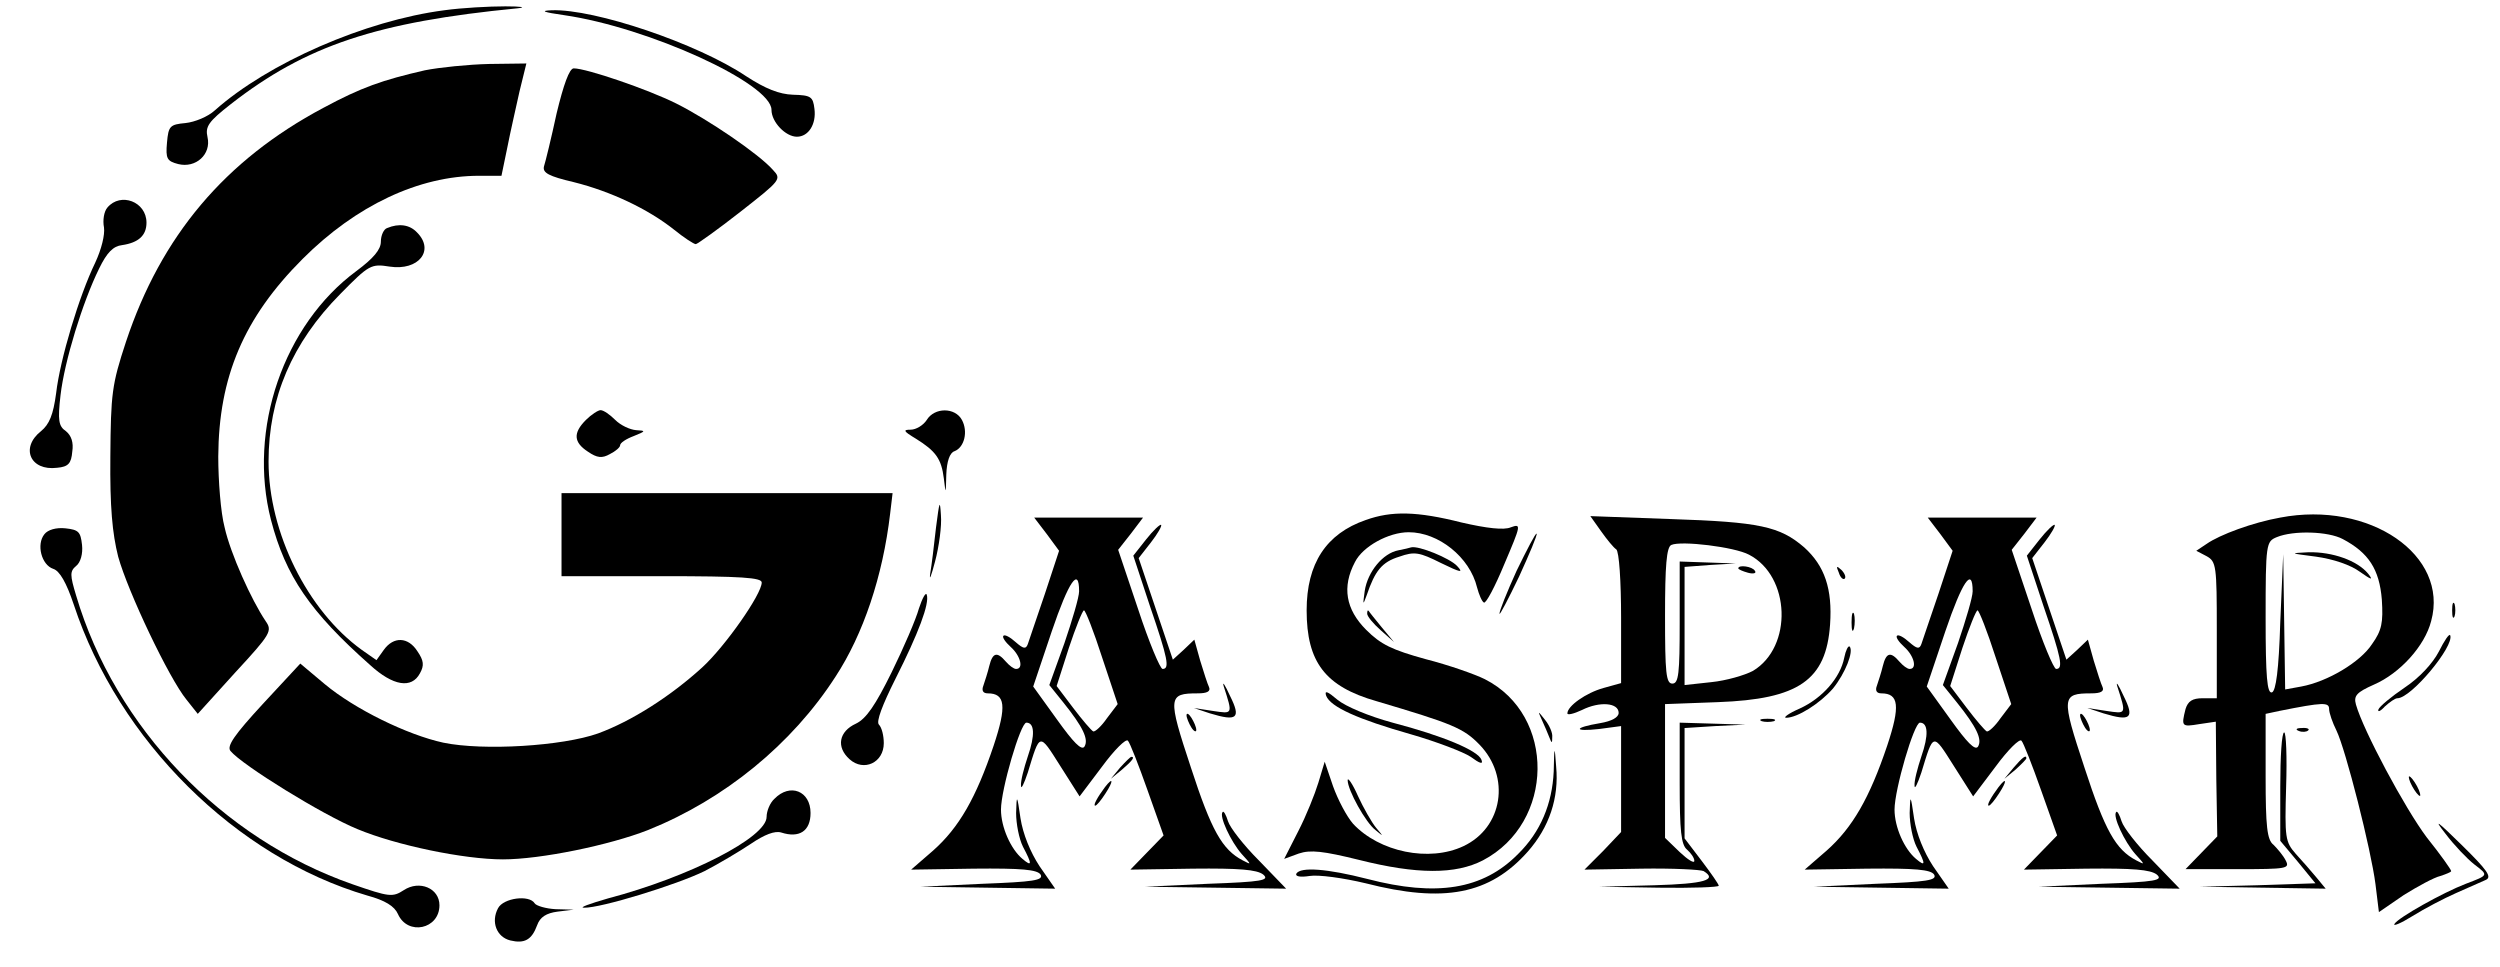 <svg version="1.0" xmlns="http://www.w3.org/2000/svg"
        width="512pt" height="198pt" viewBox="0 0 512 198"
        preserveAspectRatio="xMidYMid meet">
       <g transform="translate(0,198) scale(0.1,-0.1)" stroke="none">
       <path d="M910 1959 c-162 -21 -361 -108 -470 -205 -14 -13 -41 -24 -60 -26
       -32 -3 -35 -6 -38 -40 -3 -33 0 -38 23 -44 36 -9 68 20 60 55 -5 22 2 32 48
       68 154 120 299 168 587 196 19 2 8 4 -25 4 -33 0 -89 -3 -125 -8z"/>
       <path d="M1155 1949 c173 -25 425 -140 425 -194 0 -25 29 -55 52 -55 24 0 40
       26 36 57 -3 25 -7 28 -44 29 -28 1 -56 12 -96 38 -100 67 -310 138 -398 135
       -25 -1 -17 -4 25 -10z"/>
       <path d="M870 1836 c-87 -20 -130 -35 -208 -77 -201 -107 -332 -262 -404 -479
       -29 -88 -31 -106 -32 -235 -1 -104 4 -157 16 -205 20 -72 104 -249 140 -293
       l23 -29 77 85 c73 79 76 85 62 105 -29 43 -72 138 -84 192 -8 30 -13 96 -13
       145 1 163 52 284 173 405 109 109 238 170 361 170 l46 0 12 58 c6 31 18 83 25
       115 l14 57 -76 -1 c-43 -1 -102 -7 -132 -13z"/>
       <path d="M1140 1748 c-11 -51 -23 -100 -26 -109 -3 -13 10 -20 61 -32 76 -19
       152 -55 205 -97 21 -17 41 -30 45 -30 3 0 45 30 91 66 83 65 85 67 67 86 -28
       32 -132 103 -198 136 -58 29 -184 72 -210 72 -9 0 -21 -34 -35 -92z"/>
       <path d="M220 1555 c-7 -8 -10 -26 -7 -41 2 -15 -5 -44 -18 -72 -33 -68 -72
       -198 -80 -267 -6 -45 -14 -64 -31 -78 -43 -34 -22 -82 33 -75 23 2 29 9 31 33
       3 19 -2 33 -13 42 -15 10 -17 22 -11 74 8 69 45 190 79 259 16 33 29 46 47 48
       34 5 50 20 50 46 0 43 -53 63 -80 31z"/>
       <path d="M793 1513 c-7 -2 -13 -15 -13 -28 0 -16 -15 -34 -50 -60 -149 -110
       -223 -324 -175 -510 30 -115 80 -188 203 -297 47 -43 85 -49 102 -17 9 16 8
       26 -5 45 -19 30 -49 31 -69 3 l-15 -21 -30 21 c-111 80 -191 240 -191 386 0
       130 48 243 147 343 59 60 63 62 101 56 59 -9 93 33 56 70 -15 16 -37 19 -61 9z"/>
       <path d="M1200 1120 c-27 -27 -25 -46 4 -65 19 -13 29 -14 45 -5 12 6 21 14
       21 18 0 5 12 13 28 19 25 10 25 11 5 12 -13 1 -32 10 -43 21 -11 11 -24 20
       -30 20 -5 0 -19 -9 -30 -20z"/>
       <path d="M1898 1120 c-7 -11 -22 -20 -33 -20 -16 0 -15 -3 10 -18 42 -26 53
       -42 58 -82 4 -33 4 -33 5 8 1 27 7 45 17 48 20 8 28 40 15 64 -14 26 -56 26
       -72 0z"/>
       <path d="M1150 885 l0 -85 205 0 c165 0 205 -3 205 -13 0 -24 -75 -131 -122
       -174 -66 -60 -145 -110 -213 -135 -73 -26 -235 -36 -317 -19 -74 16 -182 69
       -243 120 l-50 42 -77 -83 c-58 -63 -74 -86 -66 -96 24 -29 189 -131 260 -160
       79 -33 218 -62 298 -62 77 0 218 29 297 60 157 63 295 176 384 314 57 87 97
       206 112 334 l5 42 -339 0 -339 0 0 -85z"/>
       <path d="M1917 900 c-4 -36 -9 -78 -12 -95 -2 -16 2 -5 10 25 8 30 14 73 12
       95 -2 33 -3 29 -10 -25z"/>
       <path d="M2797 915 c-81 -28 -121 -89 -121 -185 0 -106 38 -156 143 -186 155
       -46 178 -55 211 -89 64 -66 48 -170 -33 -208 -70 -33 -172 -12 -226 46 -13 15
       -31 49 -41 77 l-17 50 -13 -43 c-7 -23 -25 -68 -41 -99 l-29 -57 30 11 c24 8
       50 5 123 -13 119 -30 198 -30 254 -1 147 77 150 297 4 371 -20 10 -74 29 -121
       41 -69 19 -92 30 -122 60 -42 42 -50 88 -23 139 16 32 69 61 110 61 61 0 125
       -51 140 -113 4 -15 10 -29 14 -31 4 -3 23 33 42 79 34 80 35 83 13 75 -14 -6
       -49 -2 -101 10 -91 23 -143 24 -196 5z"/>
       <path d="M4670 920 c-56 -10 -124 -35 -151 -54 l-21 -14 21 -11 c20 -11 21
       -20 21 -151 l0 -140 -29 0 c-21 0 -30 -6 -35 -22 -9 -36 -8 -37 28 -31 l34 5
       1 -118 2 -117 -33 -34 -32 -33 107 0 c101 0 107 1 98 18 -5 10 -17 24 -25 32
       -13 10 -16 37 -16 140 l0 128 28 6 c90 18 102 18 102 4 0 -8 7 -28 15 -44 19
       -39 71 -244 80 -315 l7 -57 51 35 c29 18 62 36 75 39 12 4 22 8 22 10 0 3 -22
       34 -50 69 -45 60 -130 219 -145 272 -5 18 1 25 37 41 53 23 104 79 117 130 37
       135 -126 247 -309 212z m128 -44 c53 -28 75 -62 80 -124 3 -47 0 -63 -20 -91
       -24 -37 -91 -77 -145 -87 l-33 -6 -2 138 -2 139 -6 -139 c-3 -99 -9 -141 -17
       -144 -10 -3 -13 32 -13 152 0 153 1 157 23 166 34 14 105 12 135 -4z"/>
       <path d="M4743 840 c36 -5 71 -17 90 -31 24 -17 28 -18 17 -4 -22 27 -73 45
       -122 44 -40 -2 -39 -2 15 -9z"/>
       <path d="M2144 886 l25 -34 -29 -88 c-17 -49 -32 -95 -35 -103 -4 -11 -9 -10
       -25 4 -11 10 -22 16 -25 13 -3 -3 4 -13 15 -23 20 -18 27 -45 11 -45 -5 0 -14
       7 -21 15 -18 21 -27 19 -34 -9 -3 -13 -9 -31 -12 -40 -4 -10 -1 -16 9 -16 36
       0 39 -26 12 -107 -36 -107 -71 -168 -124 -215 l-45 -39 128 2 c99 1 130 -2
       137 -12 7 -12 -15 -15 -119 -19 l-127 -6 138 -2 138 -2 -32 46 c-19 29 -34 66
       -39 98 -7 49 -8 50 -9 11 0 -22 6 -53 14 -69 19 -36 19 -42 -1 -25 -24 20 -44
       65 -44 101 0 41 40 178 52 178 17 0 18 -26 3 -69 -8 -24 -15 -51 -14 -60 0 -9
       6 3 14 27 25 82 23 82 66 14 l40 -63 46 61 c25 34 49 58 53 53 4 -4 22 -50 40
       -101 l33 -93 -34 -35 -34 -35 128 2 c95 1 131 -2 144 -12 14 -12 -2 -15 -113
       -19 l-129 -6 145 -2 144 -2 -56 58 c-31 31 -59 67 -63 80 -4 13 -9 22 -11 19
       -8 -8 17 -61 39 -86 20 -22 21 -23 2 -13 -42 22 -64 61 -106 190 -48 145 -47
       152 14 152 19 0 27 4 23 13 -3 6 -11 31 -18 54 l-12 43 -22 -21 -22 -20 -35
       104 -35 104 25 32 c14 18 23 34 21 36 -2 2 -16 -11 -31 -30 l-26 -33 34 -103
       c37 -108 41 -129 26 -129 -5 0 -28 55 -50 122 l-41 122 26 33 25 33 -112 0
       -111 0 26 -34z m66 -117 c0 -12 -14 -59 -30 -106 l-31 -86 29 -36 c40 -50 52
       -75 43 -90 -6 -9 -23 9 -56 55 l-49 68 38 113 c35 103 56 133 56 82z m47 -135
       l32 -96 -22 -29 c-11 -16 -24 -28 -28 -27 -4 2 -22 23 -41 48 l-34 45 25 78
       c14 42 28 77 31 77 3 0 20 -43 37 -96z"/>
       <path d="M3279 892 c12 -17 26 -34 31 -37 6 -4 10 -66 10 -140 l0 -134 -36
       -10 c-36 -10 -74 -37 -74 -52 0 -4 13 -1 30 7 36 18 75 15 75 -6 0 -9 -14 -17
       -38 -21 -54 -9 -56 -18 -2 -12 l45 6 0 -109 0 -108 -37 -39 -38 -38 117 2 c64
       1 121 -2 127 -5 29 -18 2 -26 -101 -29 l-113 -3 123 -2 c67 -1 122 1 122 4 0
       3 -16 26 -35 51 l-35 46 0 113 0 113 63 4 62 3 -67 2 -68 2 0 -124 c0 -98 3
       -126 15 -136 8 -7 15 -17 15 -23 0 -6 -13 2 -30 18 l-30 29 0 137 0 137 108 4
       c166 6 222 45 230 159 5 73 -11 120 -53 158 -50 43 -91 52 -274 58 l-164 6 22
       -31z m303 -48 c85 -44 90 -189 8 -238 -17 -9 -55 -20 -85 -23 l-55 -6 0 121 0
       121 53 4 52 3 -57 2 -58 2 0 -125 c0 -104 -2 -125 -15 -125 -13 0 -15 22 -15
       139 0 102 3 141 13 145 20 9 129 -4 159 -20z"/>
       <path d="M3560 816 c0 -2 9 -6 20 -9 11 -3 18 -1 14 4 -5 9 -34 13 -34 5z"/>
       <path d="M3974 886 l25 -34 -29 -88 c-17 -49 -32 -95 -35 -103 -4 -11 -9 -10
       -25 4 -11 10 -22 16 -25 13 -3 -3 4 -13 15 -23 20 -18 27 -45 11 -45 -5 0 -14
       7 -21 15 -18 21 -27 19 -34 -9 -3 -13 -9 -31 -12 -40 -4 -10 -1 -16 9 -16 36
       0 39 -26 12 -107 -36 -107 -71 -168 -124 -215 l-45 -39 128 2 c99 1 130 -2
       137 -12 7 -12 -15 -15 -119 -19 l-127 -6 138 -2 138 -2 -32 46 c-19 29 -34 66
       -39 98 -7 49 -8 50 -9 11 0 -22 6 -53 14 -69 19 -36 19 -42 -1 -25 -24 20 -44
       65 -44 101 0 41 40 178 52 178 17 0 18 -26 3 -69 -8 -24 -15 -51 -14 -60 0 -9
       6 3 14 27 25 82 23 82 66 14 l40 -63 46 61 c25 34 49 58 53 53 4 -4 22 -50 40
       -101 l33 -93 -34 -35 -34 -35 128 2 c95 1 131 -2 144 -12 14 -12 -2 -15 -113
       -19 l-129 -6 145 -2 144 -2 -56 58 c-31 31 -59 67 -63 80 -4 13 -9 22 -11 19
       -8 -8 17 -61 39 -86 20 -22 21 -23 2 -13 -42 22 -64 61 -106 190 -48 145 -47
       152 14 152 19 0 27 4 23 13 -3 6 -11 31 -18 54 l-12 43 -22 -21 -22 -20 -35
       104 -35 104 25 32 c14 18 23 34 21 36 -2 2 -16 -11 -31 -30 l-26 -33 34 -103
       c37 -108 41 -129 26 -129 -5 0 -28 55 -50 122 l-41 122 26 33 25 33 -112 0
       -111 0 26 -34z m66 -117 c0 -12 -14 -59 -30 -106 l-31 -86 29 -36 c40 -50 52
       -75 43 -90 -6 -9 -23 9 -56 55 l-49 68 38 113 c35 103 56 133 56 82z m47 -135
       l32 -96 -22 -29 c-11 -16 -24 -28 -28 -27 -4 2 -22 23 -41 48 l-34 45 25 78
       c14 42 28 77 31 77 3 0 20 -43 37 -96z"/>
       <path d="M91 886 c-17 -21 -6 -63 18 -71 13 -4 27 -28 42 -73 92 -279 332
       -517 601 -596 37 -10 56 -22 63 -38 20 -45 85 -31 85 18 0 35 -41 52 -73 31
       -23 -15 -30 -14 -105 12 -267 93 -486 321 -566 591 -13 43 -13 50 0 61 9 7 14
       25 12 43 -3 27 -7 31 -34 34 -19 2 -36 -3 -43 -12z"/>
       <path d="M3106 811 c-20 -44 -36 -84 -35 -88 0 -4 18 30 40 76 21 46 38 86 36
       88 -2 2 -20 -33 -41 -76z"/>
       <path d="M2864 853 c-32 -6 -63 -44 -69 -83 -4 -29 -4 -31 4 -9 17 50 31 68
       67 79 31 11 41 9 85 -13 41 -20 47 -21 33 -6 -15 16 -79 42 -94 38 -3 -1 -15
       -4 -26 -6z"/>
       <path d="M3766 807 c3 -10 9 -15 12 -12 3 3 0 11 -7 18 -10 9 -11 8 -5 -6z"/>
       <path d="M1882 734 c-6 -22 -31 -80 -56 -131 -33 -67 -52 -95 -73 -105 -35
       -16 -41 -48 -13 -73 29 -26 70 -7 70 33 0 15 -4 32 -10 38 -6 6 7 40 34 94 47
       93 70 154 64 172 -2 6 -9 -7 -16 -28z"/>
       <path d="M5022 730 c0 -14 2 -19 5 -12 2 6 2 18 0 25 -3 6 -5 1 -5 -13z"/>
       <path d="M2800 723 c0 -5 12 -20 28 -34 l27 -24 -25 30 c-14 17 -26 32 -27 34
       -2 2 -3 0 -3 -6z"/>
       <path d="M3792 705 c0 -16 2 -22 5 -12 2 9 2 23 0 30 -3 6 -5 -1 -5 -18z"/>
       <path d="M4995 646 c-13 -25 -40 -54 -70 -74 -28 -19 -52 -39 -54 -45 -2 -6 4
       -4 13 6 10 9 21 17 26 17 28 0 117 107 108 129 -2 4 -12 -11 -23 -33z"/>
       <path d="M3777 633 c-8 -41 -45 -83 -91 -104 -23 -10 -35 -19 -28 -19 23 0 69
       29 96 60 25 31 43 76 34 86 -3 2 -8 -8 -11 -23z"/>
       <path d="M2506 575 c19 -59 19 -57 -22 -51 l-39 6 33 -11 c56 -17 64 -10 41
       36 -10 22 -16 31 -13 20z"/>
       <path d="M4336 575 c19 -59 19 -57 -22 -51 l-39 6 33 -11 c56 -17 64 -10 41
       36 -10 22 -16 31 -13 20z"/>
       <path d="M2716 555 c9 -23 65 -48 174 -79 52 -15 107 -36 122 -46 19 -14 26
       -16 22 -6 -7 19 -79 49 -182 76 -48 13 -96 33 -113 47 -20 17 -27 20 -23 8z"/>
       <path d="M2430 515 c0 -5 5 -17 10 -25 5 -8 10 -10 10 -5 0 6 -5 17 -10 25 -5
       8 -10 11 -10 5z"/>
       <path d="M3158 505 c5 -11 12 -27 15 -35 5 -13 6 -13 6 1 1 8 -6 24 -15 35
       -15 19 -15 19 -6 -1z"/>
       <path d="M4260 515 c0 -5 5 -17 10 -25 5 -8 10 -10 10 -5 0 6 -5 17 -10 25 -5
       8 -10 11 -10 5z"/>
       <path d="M3608 503 c6 -2 18 -2 25 0 6 3 1 5 -13 5 -14 0 -19 -2 -12 -5z"/>
       <path d="M4708 483 c7 -3 16 -2 19 1 4 3 -2 6 -13 5 -11 0 -14 -3 -6 -6z"/>
       <path d="M4670 369 l0 -111 36 -43 36 -44 -119 -4 -118 -3 129 -2 129 -2 -19
       23 c-10 12 -29 34 -42 48 -22 25 -23 33 -20 138 2 61 0 111 -4 111 -5 0 -8
       -50 -8 -111z"/>
       <path d="M3182 400 c-3 -66 -27 -124 -73 -169 -72 -73 -167 -88 -309 -51 -82
       21 -136 25 -145 11 -3 -6 8 -8 27 -5 18 3 69 -4 115 -15 160 -41 254 -23 332
       65 44 50 64 110 58 174 -3 44 -4 44 -5 -10z"/>
       <path d="M2294 408 l-19 -23 23 19 c21 18 27 26 19 26 -2 0 -12 -10 -23 -22z"/>
       <path d="M4124 408 l-19 -23 23 19 c12 11 22 21 22 23 0 8 -8 2 -26 -19z"/>
       <path d="M2760 382 c0 -20 37 -87 57 -102 17 -14 17 -14 1 5 -9 11 -26 41 -37
       65 -11 25 -21 39 -21 32z"/>
       <path d="M4940 370 c6 -11 13 -20 16 -20 2 0 0 9 -6 20 -6 11 -13 20 -16 20
       -2 0 0 -9 6 -20z"/>
       <path d="M2263 368 c-15 -20 -25 -38 -20 -38 3 0 12 11 21 25 17 26 16 35 -1
       13z"/>
       <path d="M4093 368 c-15 -20 -25 -38 -20 -38 3 0 12 11 21 25 17 26 16 35 -1
       13z"/>
       <path d="M1586 344 c-9 -8 -16 -25 -16 -37 0 -42 -158 -123 -325 -167 -38 -11
       -60 -19 -49 -19 34 -1 190 47 247 75 29 15 71 40 95 56 28 19 49 27 62 23 37
       -12 60 3 60 40 0 45 -42 62 -74 29z"/>
       <path d="M5008 273 c18 -24 45 -52 59 -63 30 -23 30 -22 -17 -40 -47 -18 -138
       -69 -146 -82 -4 -6 13 1 37 16 24 15 64 36 89 47 25 11 52 23 61 27 13 6 3 20
       -50 72 -50 49 -58 55 -33 23z"/>
       <path d="M1020 120 c-15 -28 -3 -59 25 -66 29 -7 44 1 55 31 6 17 19 25 42 28
       l33 4 -37 1 c-20 1 -40 7 -43 12 -11 18 -64 11 -75 -10z"/>
       </g>
       </svg>